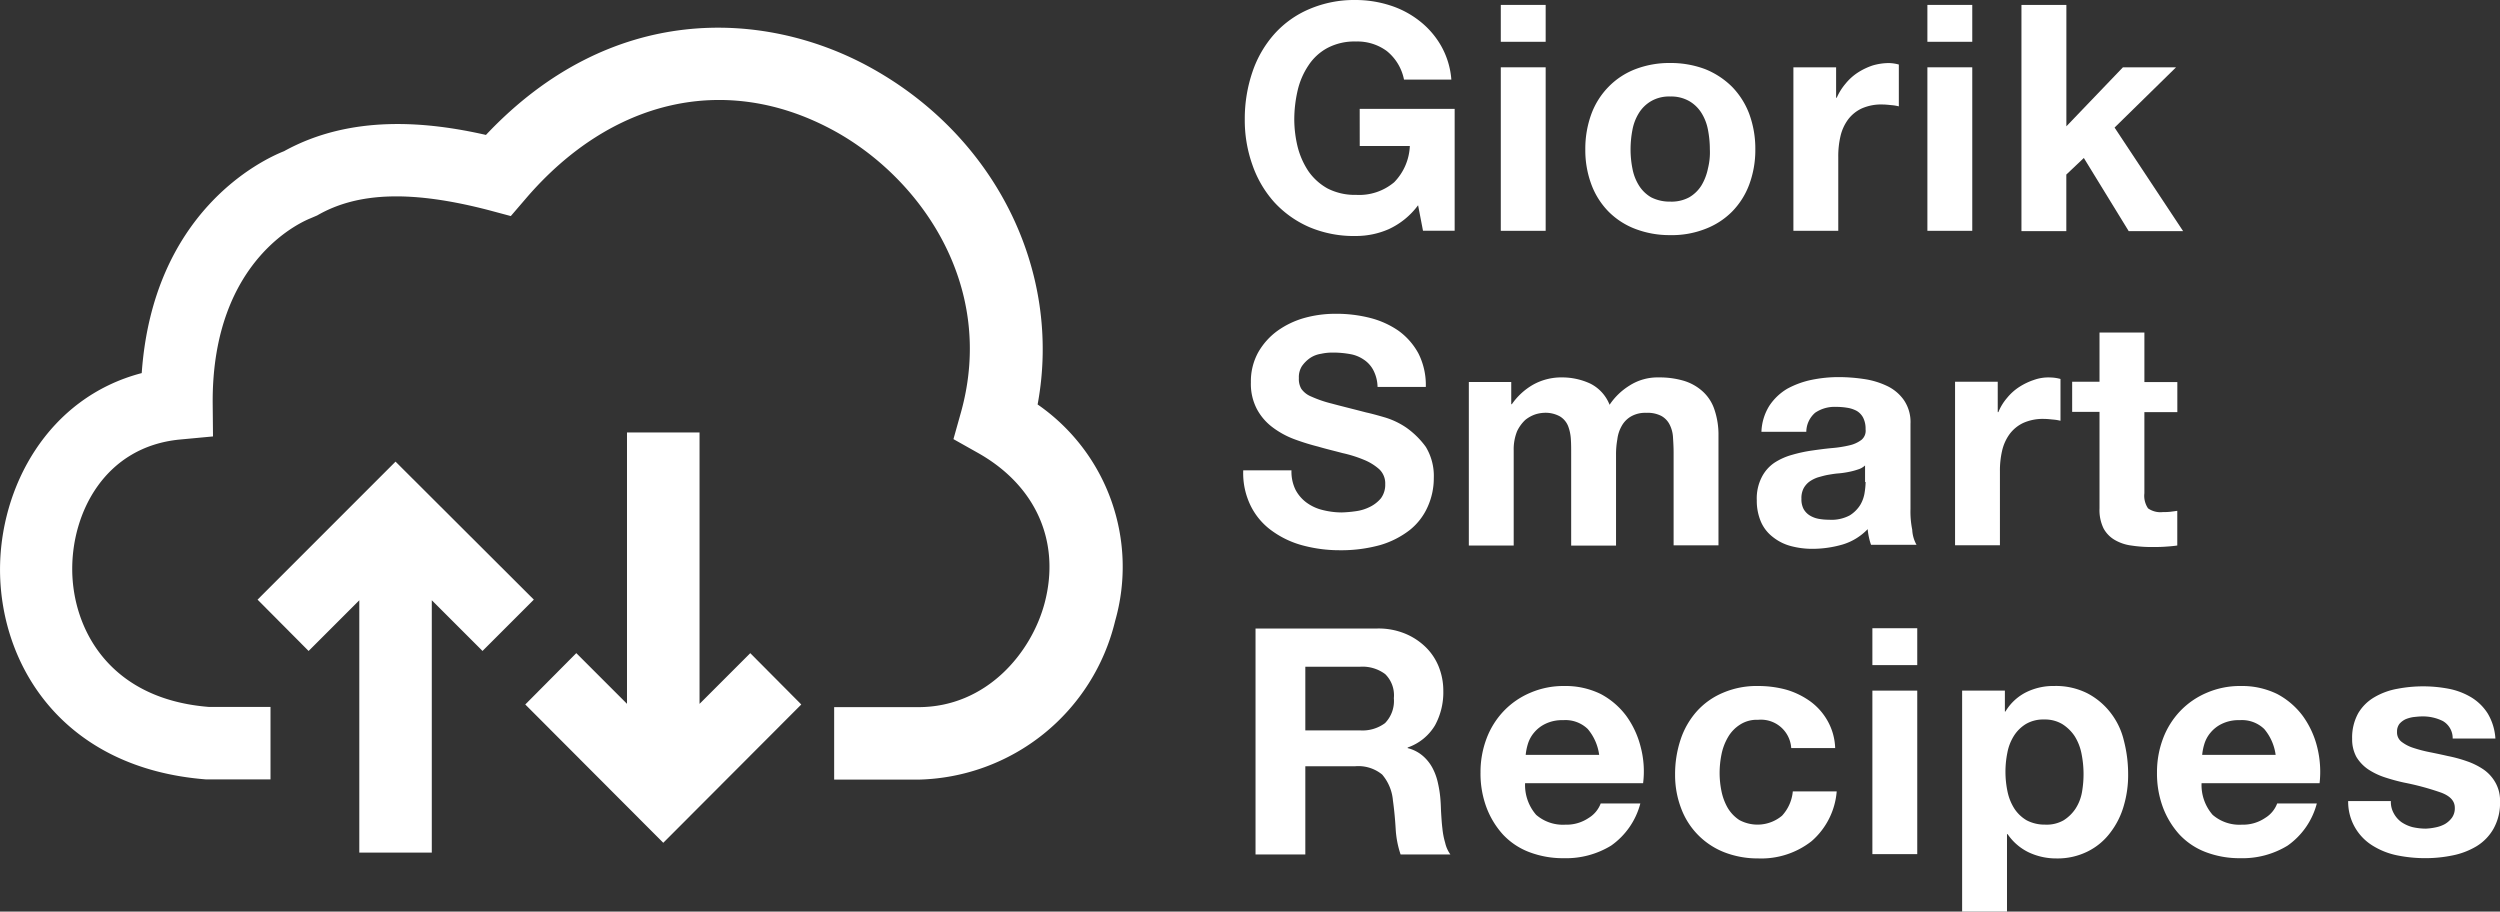 <svg xmlns="http://www.w3.org/2000/svg" width="169" height="61.624" viewBox="0 0 169 61.624">
  <rect x="0" y="0" width="169" height="61.624" fill="#333333" stroke="none"/>
  <g id="Smart_recipe_Logo" data-name="Smart recipe Logo" transform="translate(-4.17 -4.24)">
    <path id="Tracciato_126" data-name="Tracciato 126" d="M52.441,14.109h3.387a3.732,3.732,0,0,1-1.06,2.452,3.668,3.668,0,0,1-2.576.852,4.021,4.021,0,0,1-1.932-.436,3.852,3.852,0,0,1-1.288-1.164,5.342,5.342,0,0,1-.727-1.641,7.945,7.945,0,0,1-.229-1.87,8.8,8.8,0,0,1,.229-1.953,5.107,5.107,0,0,1,.727-1.683,3.532,3.532,0,0,1,1.288-1.184,3.909,3.909,0,0,1,1.932-.436,3.344,3.344,0,0,1,2.078.644,3.3,3.3,0,0,1,1.164,1.932h3.2a5.466,5.466,0,0,0-.706-2.306,5.749,5.749,0,0,0-1.475-1.683,6.3,6.3,0,0,0-1.995-1.039A7.617,7.617,0,0,0,52.17,4.24a7.719,7.719,0,0,0-3.158.623,6.657,6.657,0,0,0-2.348,1.683A7.428,7.428,0,0,0,45.189,9.1a9.805,9.805,0,0,0-.519,3.179,9,9,0,0,0,.519,3.117,7.377,7.377,0,0,0,1.475,2.514,7.012,7.012,0,0,0,2.369,1.683,7.715,7.715,0,0,0,3.158.6,5.508,5.508,0,0,0,2.2-.457,5.146,5.146,0,0,0,1.995-1.621l.332,1.724h2.14V11.6h-6.42Z" transform="translate(43.647)" fill="#fff"/>
    <rect id="Rettangolo_93" data-name="Rettangolo 93" width="3.033" height="2.493" transform="translate(105.624 4.572)" fill="#fff"/>
    <rect id="Rettangolo_94" data-name="Rettangolo 94" width="3.033" height="11.053" transform="translate(105.624 8.79)" fill="#fff"/>
    <path id="Tracciato_127" data-name="Tracciato 127" d="M65.661,7.89a5.463,5.463,0,0,0-1.808-1.184,6.586,6.586,0,0,0-2.369-.416,6.391,6.391,0,0,0-2.348.416A5.063,5.063,0,0,0,57.329,7.89a5.2,5.2,0,0,0-1.164,1.828,6.818,6.818,0,0,0-.416,2.41,6.62,6.62,0,0,0,.416,2.389,5.2,5.2,0,0,0,1.164,1.828,5.112,5.112,0,0,0,1.808,1.164,6.472,6.472,0,0,0,2.348.416,6.167,6.167,0,0,0,2.369-.416,5.112,5.112,0,0,0,1.808-1.164,5.2,5.2,0,0,0,1.164-1.828,6.7,6.7,0,0,0,.416-2.389,6.818,6.818,0,0,0-.416-2.41A5.306,5.306,0,0,0,65.661,7.89ZM64.04,13.416a3.622,3.622,0,0,1-.436,1.143,2.389,2.389,0,0,1-.831.81,2.514,2.514,0,0,1-1.288.291A2.743,2.743,0,0,1,60.2,15.37a2.385,2.385,0,0,1-.831-.81,3.274,3.274,0,0,1-.436-1.143,6.605,6.605,0,0,1-.125-1.288,6.981,6.981,0,0,1,.125-1.309,3.274,3.274,0,0,1,.436-1.143,2.389,2.389,0,0,1,.831-.81,2.414,2.414,0,0,1,1.288-.312,2.465,2.465,0,0,1,1.288.312,2.39,2.39,0,0,1,.831.81,3.274,3.274,0,0,1,.436,1.143,6.981,6.981,0,0,1,.125,1.309A4.452,4.452,0,0,1,64.04,13.416Z" transform="translate(55.588 2.209)" fill="#fff"/>
    <path id="Tracciato_128" data-name="Tracciato 128" d="M67.88,6.456a4.405,4.405,0,0,0-1,.478,3.572,3.572,0,0,0-.831.748,3.887,3.887,0,0,0-.6.956h-.042V6.581H62.52V17.634h3.033V12.648a5.963,5.963,0,0,1,.145-1.392,3.08,3.08,0,0,1,.5-1.122,2.455,2.455,0,0,1,.935-.769,3.236,3.236,0,0,1,1.413-.27c.187,0,.374.021.582.042a3.023,3.023,0,0,1,.519.083V6.394a2.738,2.738,0,0,0-.665-.1A3.926,3.926,0,0,0,67.88,6.456Z" transform="translate(62.884 2.209)" fill="#fff"/>
    <rect id="Rettangolo_95" data-name="Rettangolo 95" width="3.033" height="2.493" transform="translate(134.462 4.572)" fill="#fff"/>
    <rect id="Rettangolo_96" data-name="Rettangolo 96" width="3.033" height="11.053" transform="translate(134.462 8.79)" fill="#fff"/>
    <path id="Tracciato_129" data-name="Tracciato 129" d="M80.391,8.618H76.8l-3.823,3.989V4.4H69.94V19.692h3.033V15.869l1.184-1.122,3.033,4.945h3.678l-4.633-7Z" transform="translate(70.88 0.172)" fill="#fff"/>
    <path id="Tracciato_130" data-name="Tracciato 130" d="M55.633,22.137a5.264,5.264,0,0,0-1.517-.706q-.748-.218-1.184-.312c-.956-.249-1.724-.436-2.327-.6a8.111,8.111,0,0,1-1.392-.478,1.508,1.508,0,0,1-.665-.519,1.3,1.3,0,0,1-.166-.727,1.382,1.382,0,0,1,.208-.81,2.224,2.224,0,0,1,.54-.54,1.82,1.82,0,0,1,.748-.291,3.578,3.578,0,0,1,.81-.083,6.485,6.485,0,0,1,1.143.1,2.332,2.332,0,0,1,.935.374,1.925,1.925,0,0,1,.644.706,2.566,2.566,0,0,1,.291,1.143h3.262a4.738,4.738,0,0,0-.5-2.265,4.578,4.578,0,0,0-1.351-1.537,5.968,5.968,0,0,0-1.953-.873,9.231,9.231,0,0,0-2.306-.27,7.772,7.772,0,0,0-2.057.27,5.847,5.847,0,0,0-1.849.873,4.618,4.618,0,0,0-1.309,1.454,4.051,4.051,0,0,0-.5,2.036,3.663,3.663,0,0,0,.395,1.787A3.717,3.717,0,0,0,46.574,22.1a5.823,5.823,0,0,0,1.454.81,15.4,15.4,0,0,0,1.662.519c.561.166,1.1.291,1.641.436a8.554,8.554,0,0,1,1.454.457,3.554,3.554,0,0,1,1.039.644,1.315,1.315,0,0,1,.395,1,1.539,1.539,0,0,1-.291.956,2.275,2.275,0,0,1-.748.582,3,3,0,0,1-.956.291,8.113,8.113,0,0,1-.956.083,5.34,5.34,0,0,1-1.288-.166,3.039,3.039,0,0,1-1.08-.5,2.538,2.538,0,0,1-.748-.873,2.775,2.775,0,0,1-.27-1.309H44.621a5,5,0,0,0,.519,2.431,4.558,4.558,0,0,0,1.454,1.683,6.292,6.292,0,0,0,2.1.977,9.554,9.554,0,0,0,2.452.312,9.873,9.873,0,0,0,2.743-.353,6.012,6.012,0,0,0,1.995-1.018A4.16,4.16,0,0,0,57.087,27.5a4.7,4.7,0,0,0,.416-1.953,3.788,3.788,0,0,0-.54-2.1A5.656,5.656,0,0,0,55.633,22.137Z" transform="translate(43.592 11.003)" fill="#fff"/>
    <path id="Tracciato_131" data-name="Tracciato 131" d="M67.709,17.413a3.339,3.339,0,0,0-1.288-.686A5.772,5.772,0,0,0,64.8,16.52a3.512,3.512,0,0,0-1.995.561,4.387,4.387,0,0,0-1.33,1.288,2.7,2.7,0,0,0-1.309-1.434,4.512,4.512,0,0,0-1.911-.416A3.917,3.917,0,0,0,56.323,17a4.4,4.4,0,0,0-1.454,1.33h-.042v-1.5H51.96V27.885h3.033v-6.42a3.288,3.288,0,0,1,.229-1.309,2.54,2.54,0,0,1,.561-.769,2.241,2.241,0,0,1,.686-.374,2.324,2.324,0,0,1,.561-.1,2.009,2.009,0,0,1,1.1.249,1.355,1.355,0,0,1,.54.644,2.964,2.964,0,0,1,.187.893c.021.312.021.644.021.977v6.212h3.033V21.714A5.609,5.609,0,0,1,62,20.7a2.383,2.383,0,0,1,.291-.893,1.685,1.685,0,0,1,.623-.644,1.922,1.922,0,0,1,1.039-.249,2.01,2.01,0,0,1,1.018.208,1.375,1.375,0,0,1,.561.582,2.146,2.146,0,0,1,.229.852c.021.332.042.686.042,1.039v6.275h3.033v-7.4a5.272,5.272,0,0,0-.291-1.828A2.862,2.862,0,0,0,67.709,17.413Z" transform="translate(51.503 13.234)" fill="#fff"/>
    <path id="Tracciato_132" data-name="Tracciato 132" d="M71.718,25.423V19.668a2.628,2.628,0,0,0-.457-1.621,2.92,2.92,0,0,0-1.164-.956,5.423,5.423,0,0,0-1.558-.457,11.683,11.683,0,0,0-1.683-.125,9.1,9.1,0,0,0-1.828.187,5.943,5.943,0,0,0-1.641.6,3.723,3.723,0,0,0-1.205,1.143,3.547,3.547,0,0,0-.54,1.766h3.033a1.73,1.73,0,0,1,.6-1.288,2.331,2.331,0,0,1,1.413-.395,4.608,4.608,0,0,1,.769.062,2,2,0,0,1,.623.208,1.16,1.16,0,0,1,.436.457,1.653,1.653,0,0,1,.166.79.8.8,0,0,1-.27.706,2.094,2.094,0,0,1-.81.374,7.891,7.891,0,0,1-1.184.187c-.457.042-.893.1-1.351.166a9.753,9.753,0,0,0-1.35.291,4.256,4.256,0,0,0-1.205.54,2.6,2.6,0,0,0-.852.977,3.151,3.151,0,0,0-.332,1.558,3.591,3.591,0,0,0,.291,1.475,2.6,2.6,0,0,0,.81,1.018,3.289,3.289,0,0,0,1.205.6,5.626,5.626,0,0,0,1.475.187,7.385,7.385,0,0,0,2.015-.291,3.9,3.9,0,0,0,1.7-1.039,4.2,4.2,0,0,0,.083.54,3.792,3.792,0,0,0,.145.519h3.075a2.287,2.287,0,0,1-.291-1.018A6.169,6.169,0,0,1,71.718,25.423Zm-3.033-1.828a5.154,5.154,0,0,1-.062.686,2.309,2.309,0,0,1-.291.852,2.206,2.206,0,0,1-.727.727,2.621,2.621,0,0,1-1.392.291,3.886,3.886,0,0,1-.706-.062,1.734,1.734,0,0,1-.6-.229,1.2,1.2,0,0,1-.416-.436,1.394,1.394,0,0,1-.145-.686,1.427,1.427,0,0,1,.145-.706,1.4,1.4,0,0,1,.395-.457,2.177,2.177,0,0,1,.582-.291c.229-.062.436-.125.665-.166.249-.042.478-.083.727-.1a5.984,5.984,0,0,0,.686-.1,4.5,4.5,0,0,0,.623-.166,1.2,1.2,0,0,0,.478-.27v1.122Z" transform="translate(61.601 13.223)" fill="#fff"/>
    <path id="Tracciato_133" data-name="Tracciato 133" d="M73.12,16.688a4.405,4.405,0,0,0-1,.478,3.572,3.572,0,0,0-.831.748,3.467,3.467,0,0,0-.582.956h-.042V16.813H67.78V27.866h3.033V22.88a5.963,5.963,0,0,1,.145-1.392,3.08,3.08,0,0,1,.5-1.122,2.455,2.455,0,0,1,.935-.769,3.236,3.236,0,0,1,1.413-.27c.187,0,.374.021.582.042a3.023,3.023,0,0,1,.519.083V16.626a2.738,2.738,0,0,0-.665-.1A2.887,2.887,0,0,0,73.12,16.688Z" transform="translate(68.552 13.232)" fill="#fff"/>
    <path id="Tracciato_134" data-name="Tracciato 134" d="M76.473,15.06H73.439v3.324H71.59V20.42h1.849v6.524a2.841,2.841,0,0,0,.27,1.35,2.007,2.007,0,0,0,.769.79,2.979,2.979,0,0,0,1.122.374,9.078,9.078,0,0,0,1.33.1c.291,0,.6,0,.914-.021s.6-.042.852-.083V27.111c-.145.021-.291.042-.457.062a3.84,3.84,0,0,1-.5.021,1.472,1.472,0,0,1-1.018-.249,1.509,1.509,0,0,1-.249-1.018V20.441H78.7V18.405H76.473V15.06Z" transform="translate(72.658 11.661)" fill="#fff"/>
    <path id="Tracciato_135" data-name="Tracciato 135" d="M57.652,38.2c-.042-.332-.062-.686-.083-1-.021-.332-.021-.6-.042-.852a7.473,7.473,0,0,0-.166-1.164,3.985,3.985,0,0,0-.374-1.06,2.863,2.863,0,0,0-.665-.831,2.486,2.486,0,0,0-1.018-.519v-.042a3.47,3.47,0,0,0,1.849-1.5,4.649,4.649,0,0,0,.561-2.327,4.352,4.352,0,0,0-.312-1.641,3.849,3.849,0,0,0-.893-1.33,4.359,4.359,0,0,0-1.413-.914,4.733,4.733,0,0,0-1.849-.332H45.02V39.961h3.366V34h3.366a2.534,2.534,0,0,1,1.828.561,3.091,3.091,0,0,1,.727,1.745q.125.9.187,1.932a6.515,6.515,0,0,0,.332,1.724h3.366a2.124,2.124,0,0,1-.353-.79A5.074,5.074,0,0,1,57.652,38.2Zm-3.865-7.126a2.551,2.551,0,0,1-1.724.5H48.386v-4.3h3.678a2.551,2.551,0,0,1,1.724.5,2,2,0,0,1,.582,1.621A2.149,2.149,0,0,1,53.788,31.069Z" transform="translate(44.024 22.039)" fill="#fff"/>
    <path id="Tracciato_136" data-name="Tracciato 136" d="M63.165,30.674a6.083,6.083,0,0,0-.977-2.1A5.175,5.175,0,0,0,60.464,27.1a5.394,5.394,0,0,0-2.452-.54,5.644,5.644,0,0,0-2.306.457,5.374,5.374,0,0,0-1.787,1.226,5.484,5.484,0,0,0-1.164,1.849A6.408,6.408,0,0,0,52.34,32.4a6.553,6.553,0,0,0,.395,2.348A5.728,5.728,0,0,0,53.857,36.6a4.729,4.729,0,0,0,1.766,1.184,6.392,6.392,0,0,0,2.348.416,5.832,5.832,0,0,0,3.2-.852A5.038,5.038,0,0,0,63.144,34.5h-2.68a1.933,1.933,0,0,1-.81.977,2.669,2.669,0,0,1-1.579.457,2.764,2.764,0,0,1-1.974-.665,3.067,3.067,0,0,1-.748-2.14h7.978A6.444,6.444,0,0,0,63.165,30.674Zm-7.771.54a3.737,3.737,0,0,1,.145-.727,2.149,2.149,0,0,1,.416-.769,2.259,2.259,0,0,1,.769-.6,2.591,2.591,0,0,1,1.205-.249,2.167,2.167,0,0,1,1.662.6,3.4,3.4,0,0,1,.769,1.745H55.394Z" transform="translate(51.913 24.054)" fill="#fff"/>
    <path id="Tracciato_137" data-name="Tracciato 137" d="M65.9,35.328a2.582,2.582,0,0,1-2.888.291,2.519,2.519,0,0,1-.79-.831,3.8,3.8,0,0,1-.416-1.122,6.136,6.136,0,0,1-.125-1.226,6.342,6.342,0,0,1,.125-1.247,3.739,3.739,0,0,1,.436-1.164,2.453,2.453,0,0,1,.81-.852,2.079,2.079,0,0,1,1.226-.332,2.051,2.051,0,0,1,2.244,1.911h2.971a4.01,4.01,0,0,0-.519-1.849A4.133,4.133,0,0,0,67.812,27.6a5.346,5.346,0,0,0-1.621-.79A7.154,7.154,0,0,0,64.3,26.56a5.769,5.769,0,0,0-2.389.457,4.948,4.948,0,0,0-1.766,1.247,5.43,5.43,0,0,0-1.1,1.911,7.385,7.385,0,0,0-.374,2.389,6.3,6.3,0,0,0,.416,2.285,5.089,5.089,0,0,0,2.909,2.95,6.214,6.214,0,0,0,2.285.416,5.511,5.511,0,0,0,3.615-1.164,4.979,4.979,0,0,0,1.7-3.366H66.628A2.792,2.792,0,0,1,65.9,35.328Z" transform="translate(58.735 24.054)" fill="#fff"/>
    <rect id="Rettangolo_97" data-name="Rettangolo 97" width="3.033" height="2.493" transform="translate(130.743 46.708)" fill="#fff"/>
    <rect id="Rettangolo_98" data-name="Rettangolo 98" width="3.033" height="11.053" transform="translate(130.743 50.926)" fill="#fff"/>
    <path id="Tracciato_138" data-name="Tracciato 138" d="M78.045,28.368a4.77,4.77,0,0,0-1.558-1.309,4.709,4.709,0,0,0-2.244-.5,4.133,4.133,0,0,0-1.891.416,3.4,3.4,0,0,0-1.413,1.309H70.9V26.872H68.01V41.81h3.033V36.574h.042A3.632,3.632,0,0,0,72.5,37.8a4.351,4.351,0,0,0,1.891.416,4.554,4.554,0,0,0,2.119-.478,4.278,4.278,0,0,0,1.517-1.267,5.4,5.4,0,0,0,.914-1.828,7.3,7.3,0,0,0,.291-2.14,9.02,9.02,0,0,0-.291-2.265A4.881,4.881,0,0,0,78.045,28.368Zm-1.932,5.36a3.018,3.018,0,0,1-.436,1.122,2.673,2.673,0,0,1-.81.79,2.31,2.31,0,0,1-1.247.291,2.63,2.63,0,0,1-1.247-.291,2.518,2.518,0,0,1-.831-.79,3.435,3.435,0,0,1-.457-1.122,6.508,6.508,0,0,1-.021-2.639,3.274,3.274,0,0,1,.436-1.143,2.516,2.516,0,0,1,.81-.81,2.312,2.312,0,0,1,1.247-.312,2.286,2.286,0,0,1,1.226.312,2.806,2.806,0,0,1,.831.81,3.471,3.471,0,0,1,.457,1.143,7.037,7.037,0,0,1,.042,2.639Z" transform="translate(68.8 24.054)" fill="#fff"/>
    <path id="Tracciato_139" data-name="Tracciato 139" d="M85.175,30.674a6.083,6.083,0,0,0-.977-2.1A5.175,5.175,0,0,0,82.474,27.1a5.394,5.394,0,0,0-2.452-.54,5.644,5.644,0,0,0-2.306.457,5.374,5.374,0,0,0-1.787,1.226,5.484,5.484,0,0,0-1.164,1.849A6.408,6.408,0,0,0,74.35,32.4a6.552,6.552,0,0,0,.395,2.348A5.728,5.728,0,0,0,75.867,36.6a4.729,4.729,0,0,0,1.766,1.184,6.392,6.392,0,0,0,2.348.416,5.832,5.832,0,0,0,3.2-.852A5.038,5.038,0,0,0,85.154,34.5h-2.68a1.933,1.933,0,0,1-.81.977,2.669,2.669,0,0,1-1.579.457,2.764,2.764,0,0,1-1.974-.665,3.067,3.067,0,0,1-.748-2.14h7.978A6.89,6.89,0,0,0,85.175,30.674Zm-7.771.54a3.739,3.739,0,0,1,.145-.727,2.149,2.149,0,0,1,.416-.769,2.258,2.258,0,0,1,.769-.6,2.591,2.591,0,0,1,1.205-.249,2.167,2.167,0,0,1,1.662.6,3.4,3.4,0,0,1,.769,1.745H77.4Z" transform="translate(75.633 24.054)" fill="#fff"/>
    <path id="Tracciato_140" data-name="Tracciato 140" d="M90.522,33.073a2.655,2.655,0,0,0-.79-.873,4.723,4.723,0,0,0-1.122-.561,9.078,9.078,0,0,0-1.288-.353c-.436-.1-.852-.187-1.267-.27a9.25,9.25,0,0,1-1.1-.291,2.575,2.575,0,0,1-.79-.416.8.8,0,0,1-.291-.665.838.838,0,0,1,.166-.54,1.285,1.285,0,0,1,.416-.312,2.3,2.3,0,0,1,.54-.145c.208-.021.395-.042.561-.042a3.016,3.016,0,0,1,1.413.312,1.336,1.336,0,0,1,.665,1.184h2.888A3.746,3.746,0,0,0,90,28.4a3.415,3.415,0,0,0-1.1-1.08,4.71,4.71,0,0,0-1.517-.582,9.246,9.246,0,0,0-3.491,0,4.691,4.691,0,0,0-1.537.561,3.049,3.049,0,0,0-1.1,1.08,3.389,3.389,0,0,0-.416,1.745,2.487,2.487,0,0,0,.291,1.226,2.735,2.735,0,0,0,.79.831,4.677,4.677,0,0,0,1.122.54,13.059,13.059,0,0,0,1.288.353,18.125,18.125,0,0,1,2.535.686c.6.229.914.561.914,1.018a1.1,1.1,0,0,1-.187.665,1.6,1.6,0,0,1-.478.436,2.156,2.156,0,0,1-.644.229,3.876,3.876,0,0,1-.665.083,4.171,4.171,0,0,1-.873-.1,2.424,2.424,0,0,1-.748-.332,1.749,1.749,0,0,1-.519-.582,1.571,1.571,0,0,1-.208-.852H80.57a3.479,3.479,0,0,0,1.683,3.033A5.02,5.02,0,0,0,83.894,38a9.565,9.565,0,0,0,1.891.187A9.153,9.153,0,0,0,87.634,38a5.062,5.062,0,0,0,1.621-.623A3.29,3.29,0,0,0,90.4,36.19a3.556,3.556,0,0,0,.436-1.828A2.465,2.465,0,0,0,90.522,33.073Z" transform="translate(82.336 24.065)" fill="#fff"/>
    <path id="Tracciato_141" data-name="Tracciato 141" d="M74.313,30.611C76,21.532,71.4,12.307,62.72,7.674c-6.96-3.7-17.224-4.28-25.7,4.716-3.927-.893-9.1-1.413-13.65,1.1-1.517.6-8.851,4.093-9.62,15-6.358,1.662-9.62,7.729-9.578,13.4.062,6.462,4.322,13.318,13.921,14.066h4.363v-4.9H18.278c-6.753-.54-9.183-5.3-9.225-9.225s2.223-8.373,7.293-8.851l2.223-.208-.021-2.244c-.062-9.952,6.379-12.4,6.628-12.508l.436-.187c2.763-1.6,6.441-1.7,11.614-.353l1.475.395,1-1.164c5.776-6.753,13.505-8.519,20.673-4.7,5.9,3.137,11.157,10.451,8.768,19.094l-.519,1.849,1.662.935c3.906,2.2,5.589,5.984,4.509,10.118-.893,3.407-3.948,7.064-8.539,7.064H60.559v4.9h5.693a14,14,0,0,0,13.3-10.721A13.343,13.343,0,0,0,74.313,30.611Z" transform="translate(0 0.971)" fill="#fff"/>
    <path id="Tracciato_142" data-name="Tracciato 142" d="M12.55,28.589,16,32.059l3.428-3.428V45.688h4.9V28.63l3.428,3.428,3.47-3.47-9.35-9.329Z" transform="translate(9.031 16.187)" fill="#fff"/>
    <path id="Tracciato_143" data-name="Tracciato 143" d="M28.137,18.31V36.656l-3.428-3.428L21.26,36.7l9.329,9.35,9.329-9.35-3.449-3.47-3.428,3.428V18.31Z" transform="translate(18.418 15.163)" fill="#fff"/>
  </g>
</svg>
